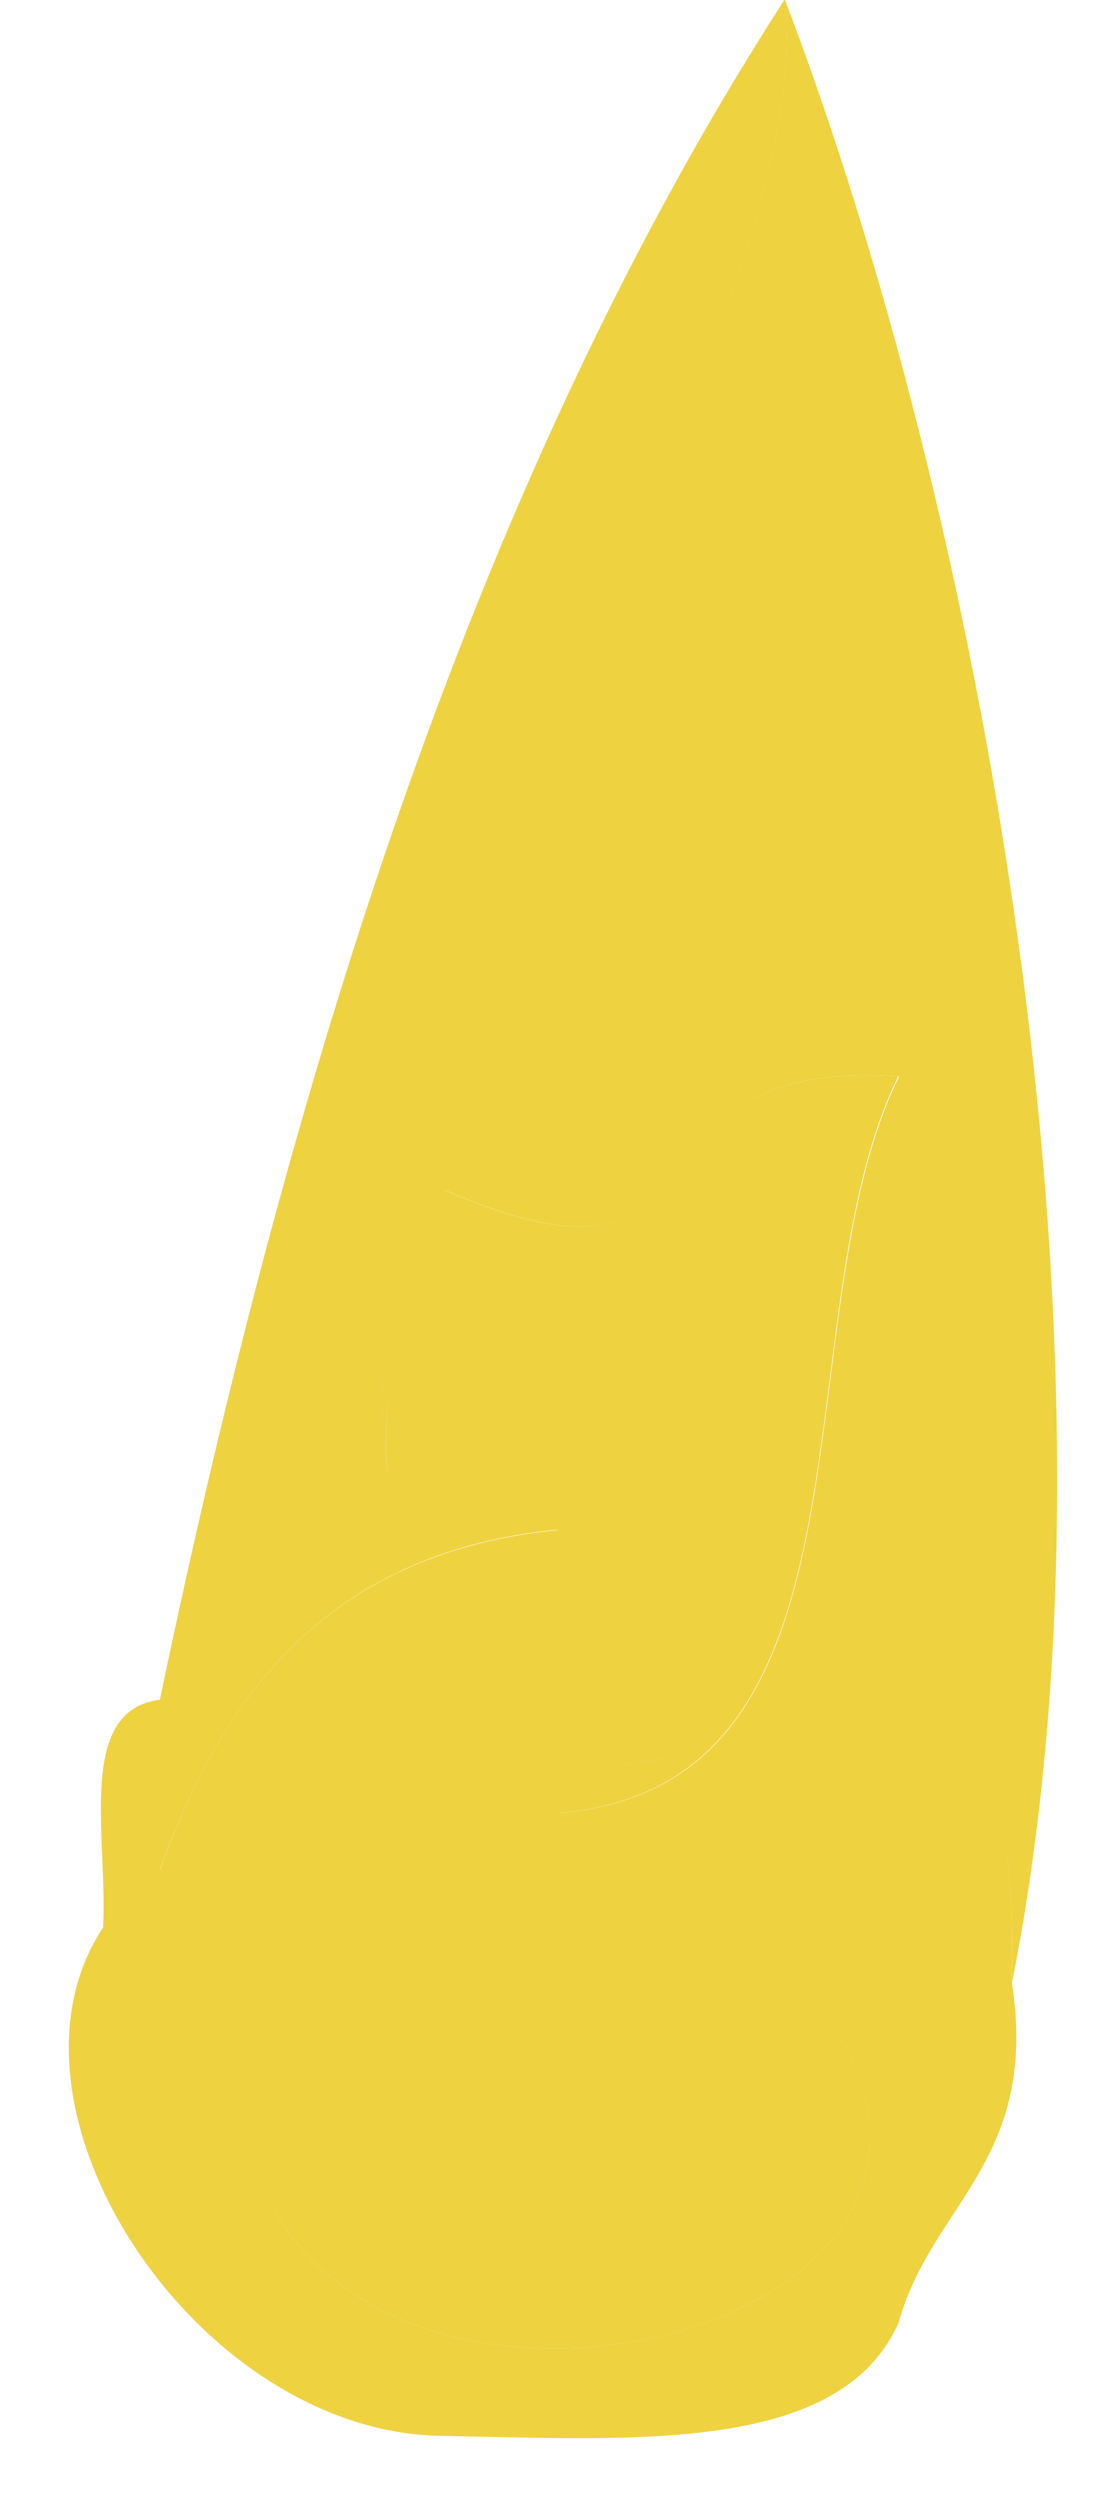 <svg width="14" height="32" viewBox="0 0 14 32" fill="none" xmlns="http://www.w3.org/2000/svg">
<path fill-rule="evenodd" clip-rule="evenodd" d="M10.055 0C12.527 6.485 14.587 17.231 12.961 25.384C13.008 20.907 12.11 25.765 10.777 26.11C10.519 27.064 9.498 27.251 9.322 28.287H2.777C3.61 24.167 1.245 27.234 1.321 24.658C1.38 23.511 0.969 21.89 2.049 21.755V23.933C2.877 21.615 4.274 19.865 7.144 19.584C6.334 19.338 4.778 15.733 4.96 18.858C4.203 12.519 10.484 4.29 10.055 0ZM11.511 13.778C7.631 13.52 9.574 16.909 5.694 15.229C8.148 17.775 6.768 19.994 8.605 22.481C8.042 22.645 7.173 22.499 7.15 23.207C11.411 22.867 9.991 16.856 11.517 13.778H11.511Z" fill="#EFD240"/>
<path fill-rule="evenodd" clip-rule="evenodd" d="M10.056 -6.46127e-06C10.484 4.29 4.209 12.519 4.961 18.852C4.779 15.727 6.328 19.332 7.144 19.578C4.28 19.859 2.883 21.609 2.049 23.927V21.749C3.763 13.55 6.158 6.023 10.05 -0.006L10.056 -6.46127e-06Z" fill="#EFD240"/>
<path fill-rule="evenodd" clip-rule="evenodd" d="M7.144 23.207C7.162 22.499 8.036 22.645 8.6 22.481C6.763 19.994 8.142 17.775 5.688 15.229C9.568 16.909 7.626 13.526 11.505 13.778C9.985 16.857 11.406 22.867 7.138 23.207H7.144Z" fill="#EFD240"/>
<path fill-rule="evenodd" clip-rule="evenodd" d="M3.505 28.281C5.442 31.676 12.867 29.797 10.777 26.104C12.104 25.759 13.008 20.901 12.961 25.378C13.313 27.661 11.928 28.211 11.511 29.727C10.766 31.401 8.165 31.225 5.694 31.178C2.53 31.167 -0.234 26.97 1.333 24.652C1.257 27.222 3.622 24.155 2.789 28.281H3.516H3.505Z" fill="#EFD240"/>
<path fill-rule="evenodd" clip-rule="evenodd" d="M10.778 26.104C12.867 29.797 5.442 31.676 3.505 28.281H9.322C9.498 27.245 10.519 27.058 10.778 26.104Z" fill="#EFD240"/>
</svg>
